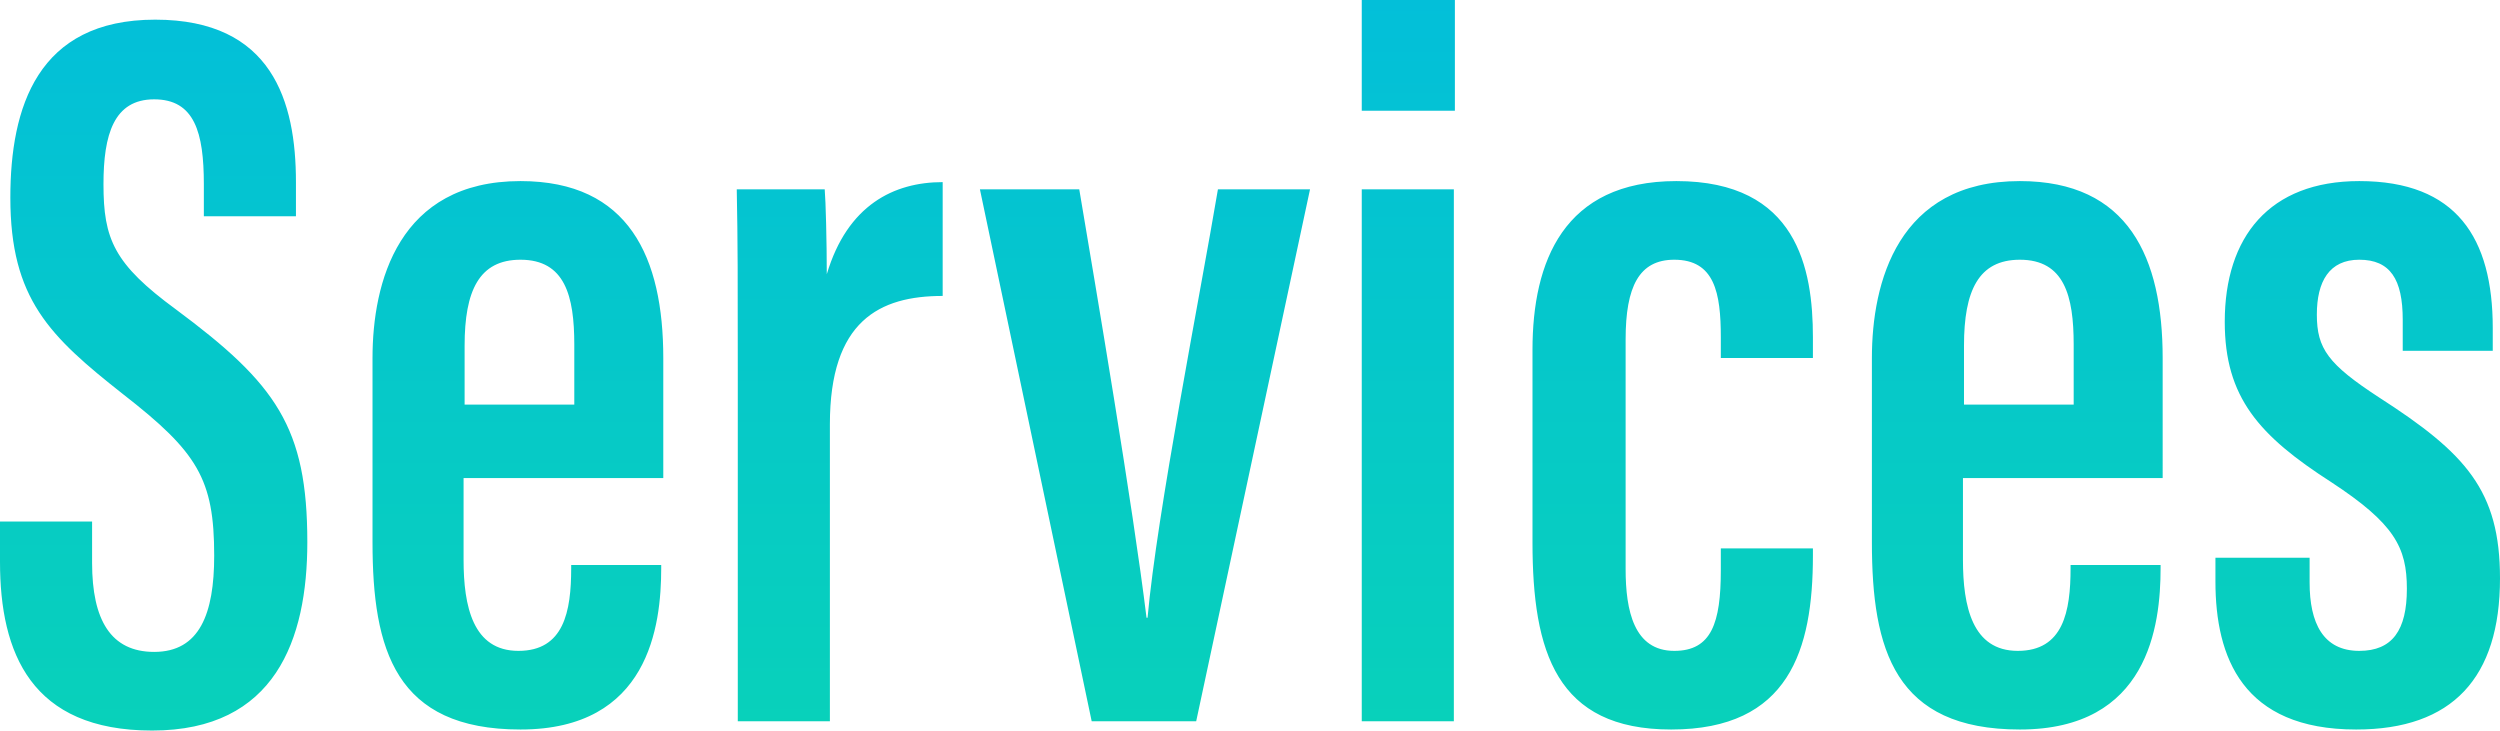 <svg xmlns="http://www.w3.org/2000/svg" xmlns:xlink="http://www.w3.org/1999/xlink" width="289.92" height="84.72" viewBox="0 0 289.92 84.72">
  <defs>
    <linearGradient id="linear-gradient" x1="0.5" x2="0.5" y2="1" gradientUnits="objectBoundingBox">
      <stop offset="0" stop-color="#00b5eb"/>
      <stop offset="1" stop-color="#08d1ba"/>
    </linearGradient>
  </defs>
  <path id="パス_943" data-name="パス 943" d="M1.68-23.16v4.68c0,10.56,3.6,19.56,17.64,19.56,14.28,0,18-10.56,18-21.84,0-13.32-3.6-18.36-15.24-27-7.2-5.28-8.4-8.16-8.4-14.52,0-5.76,1.2-9.84,5.88-9.84s5.76,3.84,5.76,9.84v3.72H36v-3.96c0-9.36-2.76-18.84-16.32-18.84C6-81.36,2.88-71.16,2.88-60.72c0,11.76,4.56,16.08,13.08,22.8C24.6-31.2,26.52-28.08,26.52-19.2c0,6.72-1.68,11.16-6.96,11.16-5.04,0-7.2-3.72-7.2-10.32v-4.8ZM78.6-28.2V-42.12c0-11.64-3.96-20.52-16.56-20.52-14.16,0-17.16,11.76-17.16,20.52v21.36C44.88-8.28,47.52.96,62.04.96c14.88,0,16.32-12,16.32-18.72v-.36H67.92v.36c0,5.04-.84,9.6-6.12,9.6s-6.36-5.16-6.36-10.56V-28.2ZM55.56-36.72v-6.84c0-6.36,1.68-9.96,6.48-9.96,5.16,0,6.24,4.2,6.24,9.84v6.96ZM111-62.52c-5.64,0-11.04,2.64-13.44,10.68,0-3.72-.12-8.52-.24-9.84H87.12c.12,6,.12,10.8.12,20.88V0H97.92V-34.44c0-12,5.76-14.88,13.08-14.88Zm4.32.84L128.28,0H140.4l13.2-61.68H142.92c-2.04,12.12-7.08,37.56-8.16,49.68h-.12c-1.56-12.84-5.88-38.28-7.8-49.68ZM159.6,0h10.68V-61.68H159.6Zm0-70.8h10.8V-83.64H159.6Zm41.64,50.76v2.52c0,6.12-1.08,9.36-5.4,9.36-4.68,0-5.64-4.68-5.64-9.48V-44.28c0-6.12,1.56-9.24,5.64-9.24,4.68,0,5.4,3.84,5.4,9v2.4h10.68v-2.4c0-7.92-1.8-18.12-15.84-18.12-13.08,0-16.68,9.36-16.68,19.56v22.32C179.4-8.04,182.16.96,195.48.96c13.68,0,16.44-9.24,16.44-20.16v-.84Zm51.24-8.16V-42.12c0-11.64-3.96-20.52-16.56-20.52-14.16,0-17.16,11.76-17.16,20.52v21.36C218.76-8.28,221.4.96,235.92.96c14.88,0,16.32-12,16.32-18.72v-.36H241.8v.36c0,5.04-.84,9.6-6.12,9.6s-6.36-5.16-6.36-10.56V-28.2Zm-23.04-8.52v-6.84c0-6.36,1.68-9.96,6.48-9.96,5.16,0,6.24,4.2,6.24,9.84v6.96ZM258.6-18.96v2.76c0,8.76,3.12,17.16,16.32,17.16,11.16,0,16.68-6,16.68-17.52,0-10.2-3.96-14.52-14.04-21-5.88-3.84-7.2-5.64-7.2-9.6,0-3.84,1.44-6.36,4.92-6.36,3.6,0,5.04,2.28,5.04,6.96v3.6h10.44V-45.6c0-10.44-4.2-17.04-15.48-17.04-10.44,0-15.6,6.48-15.6,16.32,0,8.76,3.96,13.2,12.36,18.6,7.32,4.8,8.76,7.56,8.76,12.36s-1.68,7.2-5.52,7.2c-4.2,0-5.76-3.24-5.76-7.92v-2.88Z" transform="translate(-1.68 83.64)" fill="url(#linear-gradient)"/>
</svg>
